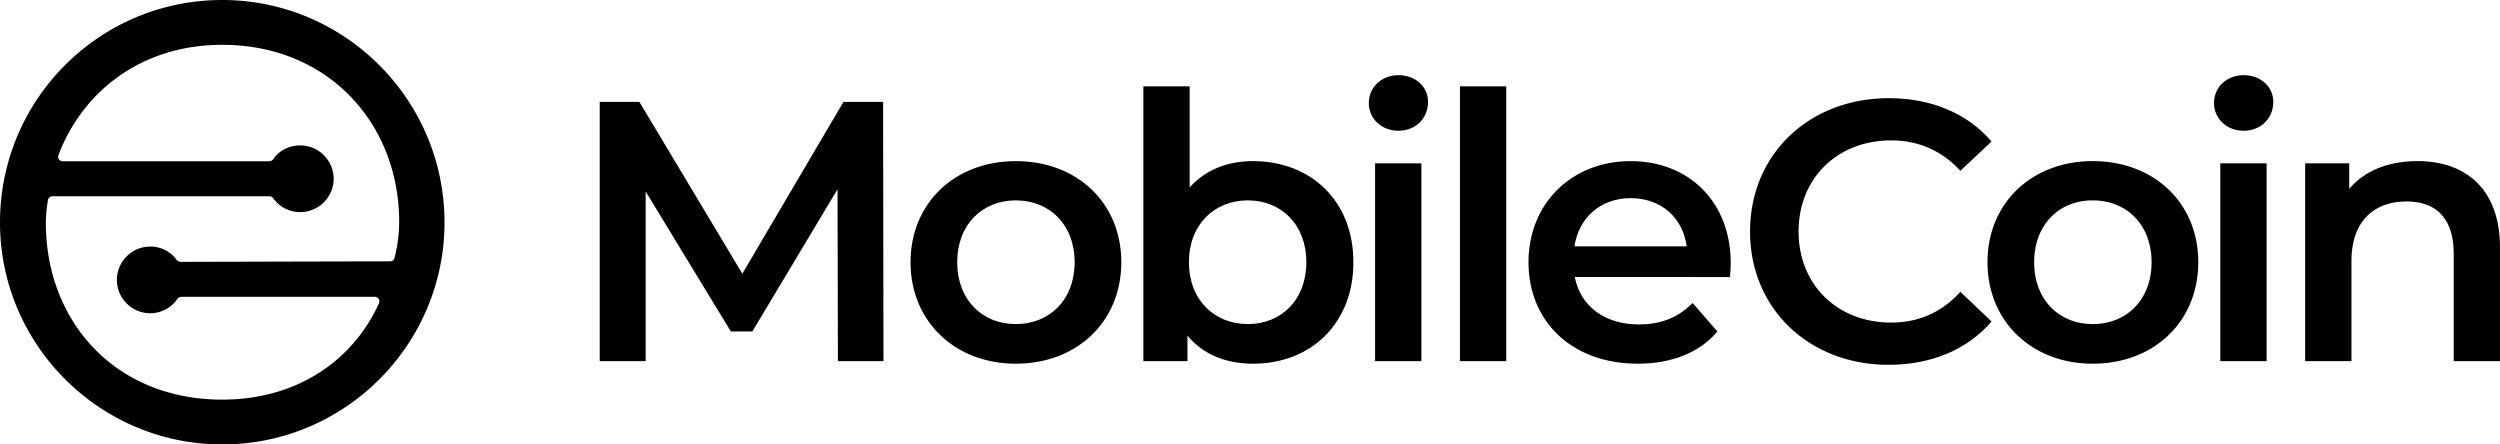 <svg viewBox="0 0 225 40" fill="none" xmlns="http://www.w3.org/2000/svg" role="img"><path d="M79.512 32.5 79.48 9.167h-3.567L66.81 24.633 57.542 9.167h-3.567V32.5h4.134V17.233l7.668 12.6h1.933l7.668-12.8.033 15.467h4.101ZM91.416 32.733c5.535 0 9.502-3.8 9.502-9.133 0-5.333-3.967-9.1-9.502-9.1-5.467 0-9.468 3.767-9.468 9.1s4.001 9.133 9.469 9.133Zm0-3.566c-3 0-5.267-2.167-5.267-5.567 0-3.4 2.267-5.567 5.267-5.567 3.034 0 5.301 2.167 5.301 5.567 0 3.4-2.267 5.567-5.3 5.567ZM112.771 14.5c-2.267 0-4.268.767-5.701 2.367v-9.1h-4.167V32.5h3.967v-2.3c1.4 1.7 3.467 2.533 5.901 2.533 5.201 0 9.034-3.6 9.034-9.133 0-5.533-3.833-9.1-9.034-9.1Zm-.467 14.667c-3 0-5.301-2.167-5.301-5.567 0-3.4 2.301-5.567 5.301-5.567s5.267 2.167 5.267 5.567c0 3.4-2.267 5.567-5.267 5.567ZM125.858 11.767c1.567 0 2.667-1.134 2.667-2.6 0-1.367-1.134-2.4-2.667-2.4-1.534 0-2.667 1.1-2.667 2.5s1.133 2.5 2.667 2.5ZM123.757 32.5h4.168V14.7h-4.168v17.8ZM131.394 32.5h4.167V7.767h-4.167V32.5ZM155.766 23.7c0-5.567-3.8-9.2-9.001-9.2-5.301 0-9.201 3.8-9.201 9.1s3.867 9.133 9.834 9.133c3.068 0 5.568-1 7.168-2.9l-2.234-2.566c-1.266 1.3-2.833 1.933-4.834 1.933-3.1 0-5.267-1.667-5.767-4.267H155.7c.033-.4.066-.9.066-1.233Zm-9.001-5.867c2.734 0 4.701 1.767 5.034 4.334h-10.101c.4-2.6 2.367-4.334 5.067-4.334ZM169.971 32.833c3.834 0 7.101-1.366 9.268-3.9l-2.801-2.666c-1.7 1.866-3.8 2.766-6.234 2.766-4.834 0-8.334-3.4-8.334-8.2 0-4.8 3.5-8.2 8.334-8.2 2.434 0 4.534.9 6.234 2.734l2.801-2.634c-2.167-2.533-5.434-3.9-9.235-3.9-7.168 0-12.502 5.034-12.502 12 0 6.967 5.334 12 12.469 12Z" fill="#000"></path><path d="M188.341 32.733c5.534 0 9.502-3.8 9.502-9.133 0-5.333-3.968-9.1-9.502-9.1-5.467 0-9.468 3.767-9.468 9.1s4.001 9.133 9.468 9.133Zm0-3.566c-3 0-5.267-2.167-5.267-5.567 0-3.4 2.267-5.567 5.267-5.567 3.034 0 5.301 2.167 5.301 5.567 0 3.4-2.267 5.567-5.301 5.567ZM201.928 11.767c1.567 0 2.667-1.134 2.667-2.6 0-1.367-1.134-2.4-2.667-2.4-1.534 0-2.667 1.1-2.667 2.5s1.133 2.5 2.667 2.5ZM199.827 32.5h4.168V14.7h-4.168v17.8ZM217.566 14.5c-2.601 0-4.768.867-6.135 2.5v-2.3h-3.967v17.8h4.167v-9c0-3.567 2.001-5.367 4.968-5.367 2.667 0 4.234 1.534 4.234 4.7V32.5H225V22.3c0-5.367-3.167-7.8-7.434-7.8ZM20.003 0C8.945 0 0 8.954 0 20.025 0 31.045 8.994 40 20.003 40c11.058 0 20.003-9.004 20.003-19.975C40.006 8.955 31.012 0 20.003 0ZM16.25 23.567a.45.45 0 0 1-.358-.187 2.916 2.916 0 0 0-2.376-1.19 3.012 3.012 0 0 0-2.998 3c0 1.624 1.326 3.002 2.998 3.002.993 0 1.904-.499 2.427-1.267a.458.458 0 0 1 .374-.21h17.42c.295 0 .496.3.375.569-2.287 5.067-7.284 8.682-14.109 8.682-9.731 0-15.875-7.135-15.875-15.892 0-.72.073-1.367.187-2.066a.413.413 0 0 1 .409-.345h19.518c.145 0 .278.077.363.195a2.946 2.946 0 0 0 2.426 1.232 3.012 3.012 0 0 0 2.998-3.001c0-1.624-1.327-3.002-2.998-3.002-.993 0-1.904.457-2.426 1.219a.46.46 0 0 1-.375.208H5.643a.406.406 0 0 1-.385-.547c2.152-5.681 7.41-9.933 14.745-9.933 9.584 0 15.924 7.135 15.924 15.941 0 1.118-.163 2.195-.413 3.231a.41.41 0 0 1-.4.313l-18.864.048Z" fill="#000"></path></svg>
